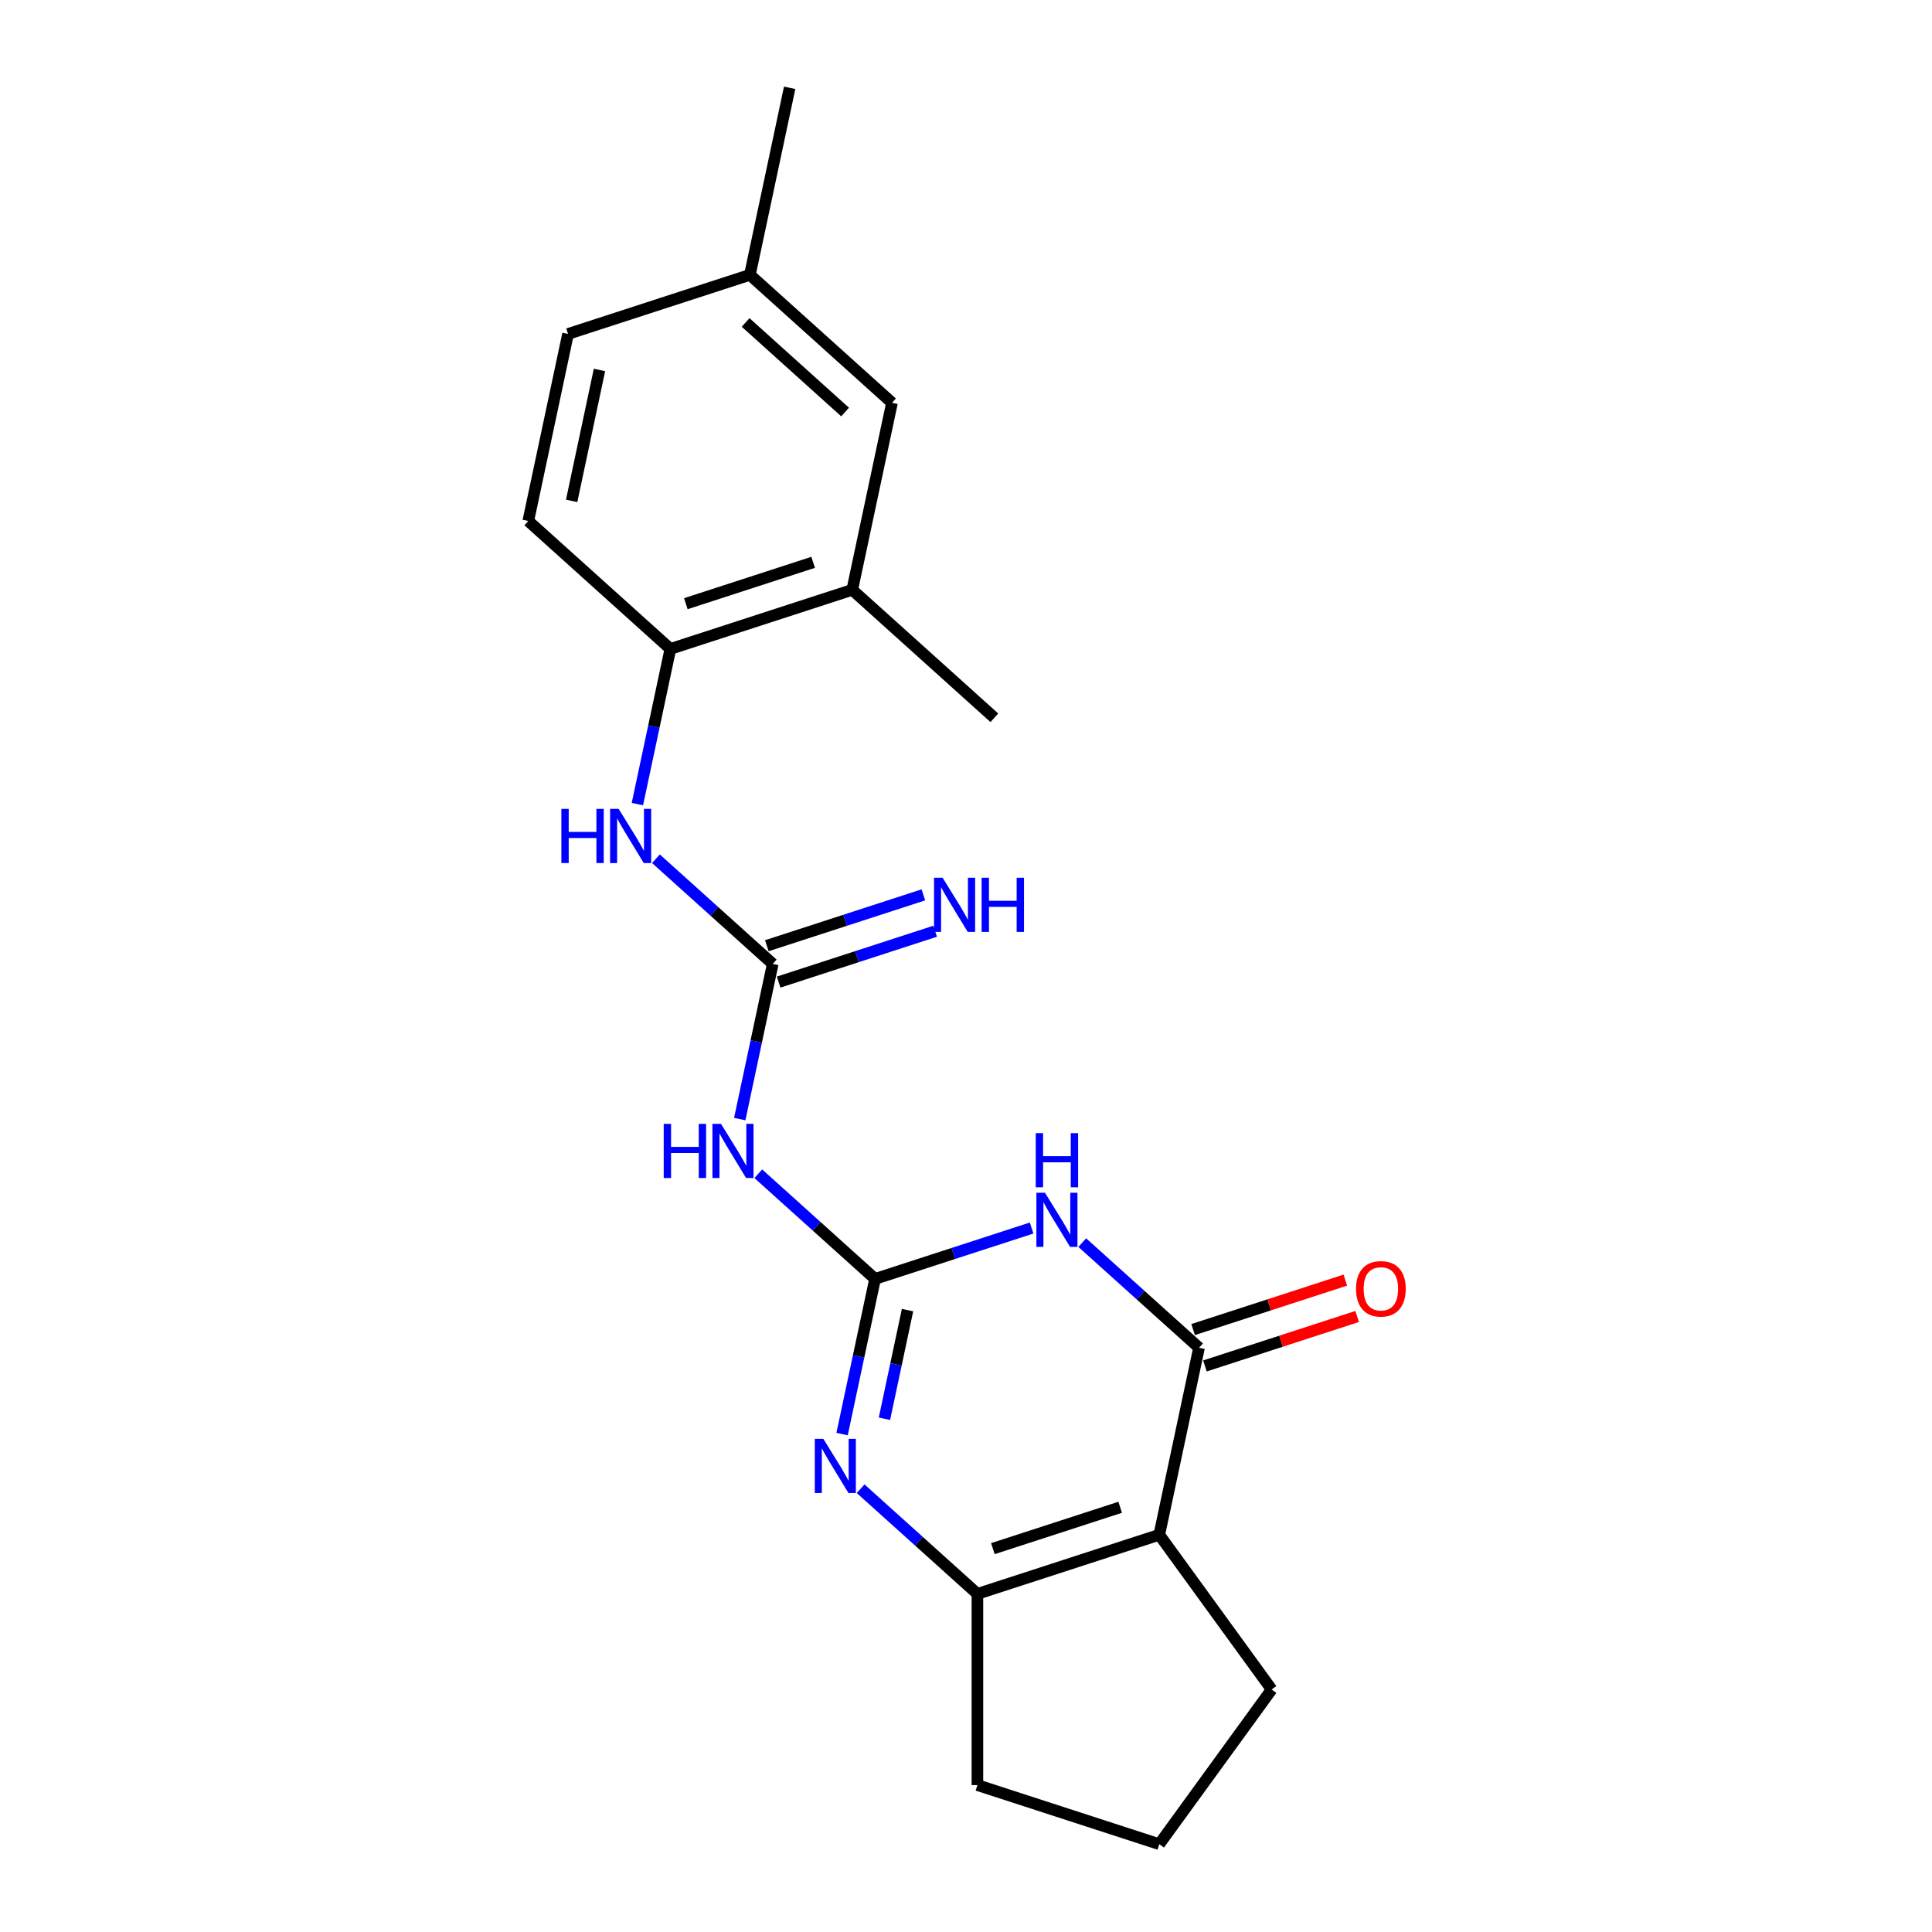 <?xml version='1.0' encoding='iso-8859-1'?>
<svg version='1.1' baseProfile='full'
              xmlns='http://www.w3.org/2000/svg'
                      xmlns:rdkit='http://www.rdkit.org/xml'
                      xmlns:xlink='http://www.w3.org/1999/xlink'
                  xml:space='preserve'
width='1000px' height='1000px' viewBox='0 0 1000 1000'>
<!-- END OF HEADER -->
<rect style='opacity:1.0;fill:#FFFFFF;stroke:none' width='1000' height='1000' x='0' y='0'> </rect>
<path class='bond-0' d='M 452.936,661.954 L 493.448,648.791' style='fill:none;fill-rule:evenodd;stroke:#000000;stroke-width:6px;stroke-linecap:butt;stroke-linejoin:miter;stroke-opacity:1' />
<path class='bond-0' d='M 493.448,648.791 L 533.96,635.627' style='fill:none;fill-rule:evenodd;stroke:#0000FF;stroke-width:6px;stroke-linecap:butt;stroke-linejoin:miter;stroke-opacity:1' />
<path class='bond-3' d='M 452.936,661.954 L 444.399,702.114' style='fill:none;fill-rule:evenodd;stroke:#000000;stroke-width:6px;stroke-linecap:butt;stroke-linejoin:miter;stroke-opacity:1' />
<path class='bond-3' d='M 444.399,702.114 L 435.863,742.275' style='fill:none;fill-rule:evenodd;stroke:#0000FF;stroke-width:6px;stroke-linecap:butt;stroke-linejoin:miter;stroke-opacity:1' />
<path class='bond-3' d='M 469.737,678.117 L 463.761,706.23' style='fill:none;fill-rule:evenodd;stroke:#000000;stroke-width:6px;stroke-linecap:butt;stroke-linejoin:miter;stroke-opacity:1' />
<path class='bond-3' d='M 463.761,706.23 L 457.786,734.342' style='fill:none;fill-rule:evenodd;stroke:#0000FF;stroke-width:6px;stroke-linecap:butt;stroke-linejoin:miter;stroke-opacity:1' />
<path class='bond-5' d='M 452.936,661.954 L 422.712,634.74' style='fill:none;fill-rule:evenodd;stroke:#000000;stroke-width:6px;stroke-linecap:butt;stroke-linejoin:miter;stroke-opacity:1' />
<path class='bond-5' d='M 422.712,634.74 L 392.489,607.527' style='fill:none;fill-rule:evenodd;stroke:#0000FF;stroke-width:6px;stroke-linecap:butt;stroke-linejoin:miter;stroke-opacity:1' />
<path class='bond-1' d='M 560.168,643.168 L 590.392,670.382' style='fill:none;fill-rule:evenodd;stroke:#0000FF;stroke-width:6px;stroke-linecap:butt;stroke-linejoin:miter;stroke-opacity:1' />
<path class='bond-1' d='M 590.392,670.382 L 620.615,697.595' style='fill:none;fill-rule:evenodd;stroke:#000000;stroke-width:6px;stroke-linecap:butt;stroke-linejoin:miter;stroke-opacity:1' />
<path class='bond-11' d='M 623.673,707.008 L 663.067,694.208' style='fill:none;fill-rule:evenodd;stroke:#000000;stroke-width:6px;stroke-linecap:butt;stroke-linejoin:miter;stroke-opacity:1' />
<path class='bond-11' d='M 663.067,694.208 L 702.461,681.408' style='fill:none;fill-rule:evenodd;stroke:#FF0000;stroke-width:6px;stroke-linecap:butt;stroke-linejoin:miter;stroke-opacity:1' />
<path class='bond-11' d='M 617.557,688.182 L 656.95,675.382' style='fill:none;fill-rule:evenodd;stroke:#000000;stroke-width:6px;stroke-linecap:butt;stroke-linejoin:miter;stroke-opacity:1' />
<path class='bond-11' d='M 656.95,675.382 L 696.344,662.583' style='fill:none;fill-rule:evenodd;stroke:#FF0000;stroke-width:6px;stroke-linecap:butt;stroke-linejoin:miter;stroke-opacity:1' />
<path class='bond-21' d='M 620.615,697.595 L 600.038,794.405' style='fill:none;fill-rule:evenodd;stroke:#000000;stroke-width:6px;stroke-linecap:butt;stroke-linejoin:miter;stroke-opacity:1' />
<path class='bond-2' d='M 600.038,794.405 L 505.909,824.989' style='fill:none;fill-rule:evenodd;stroke:#000000;stroke-width:6px;stroke-linecap:butt;stroke-linejoin:miter;stroke-opacity:1' />
<path class='bond-2' d='M 579.801,780.167 L 513.912,801.576' style='fill:none;fill-rule:evenodd;stroke:#000000;stroke-width:6px;stroke-linecap:butt;stroke-linejoin:miter;stroke-opacity:1' />
<path class='bond-14' d='M 600.038,794.405 L 658.212,874.475' style='fill:none;fill-rule:evenodd;stroke:#000000;stroke-width:6px;stroke-linecap:butt;stroke-linejoin:miter;stroke-opacity:1' />
<path class='bond-4' d='M 445.462,770.562 L 475.686,797.776' style='fill:none;fill-rule:evenodd;stroke:#0000FF;stroke-width:6px;stroke-linecap:butt;stroke-linejoin:miter;stroke-opacity:1' />
<path class='bond-4' d='M 475.686,797.776 L 505.909,824.989' style='fill:none;fill-rule:evenodd;stroke:#000000;stroke-width:6px;stroke-linecap:butt;stroke-linejoin:miter;stroke-opacity:1' />
<path class='bond-16' d='M 505.909,824.989 L 505.909,923.961' style='fill:none;fill-rule:evenodd;stroke:#000000;stroke-width:6px;stroke-linecap:butt;stroke-linejoin:miter;stroke-opacity:1' />
<path class='bond-6' d='M 382.89,579.239 L 391.426,539.079' style='fill:none;fill-rule:evenodd;stroke:#0000FF;stroke-width:6px;stroke-linecap:butt;stroke-linejoin:miter;stroke-opacity:1' />
<path class='bond-6' d='M 391.426,539.079 L 399.963,498.919' style='fill:none;fill-rule:evenodd;stroke:#000000;stroke-width:6px;stroke-linecap:butt;stroke-linejoin:miter;stroke-opacity:1' />
<path class='bond-7' d='M 399.963,498.919 L 369.739,471.705' style='fill:none;fill-rule:evenodd;stroke:#000000;stroke-width:6px;stroke-linecap:butt;stroke-linejoin:miter;stroke-opacity:1' />
<path class='bond-7' d='M 369.739,471.705 L 339.516,444.492' style='fill:none;fill-rule:evenodd;stroke:#0000FF;stroke-width:6px;stroke-linecap:butt;stroke-linejoin:miter;stroke-opacity:1' />
<path class='bond-10' d='M 403.021,508.331 L 443.533,495.168' style='fill:none;fill-rule:evenodd;stroke:#000000;stroke-width:6px;stroke-linecap:butt;stroke-linejoin:miter;stroke-opacity:1' />
<path class='bond-10' d='M 443.533,495.168 L 484.045,482.005' style='fill:none;fill-rule:evenodd;stroke:#0000FF;stroke-width:6px;stroke-linecap:butt;stroke-linejoin:miter;stroke-opacity:1' />
<path class='bond-10' d='M 396.904,489.506 L 437.416,476.343' style='fill:none;fill-rule:evenodd;stroke:#000000;stroke-width:6px;stroke-linecap:butt;stroke-linejoin:miter;stroke-opacity:1' />
<path class='bond-10' d='M 437.416,476.343 L 477.929,463.179' style='fill:none;fill-rule:evenodd;stroke:#0000FF;stroke-width:6px;stroke-linecap:butt;stroke-linejoin:miter;stroke-opacity:1' />
<path class='bond-8' d='M 329.916,416.204 L 338.453,376.044' style='fill:none;fill-rule:evenodd;stroke:#0000FF;stroke-width:6px;stroke-linecap:butt;stroke-linejoin:miter;stroke-opacity:1' />
<path class='bond-8' d='M 338.453,376.044 L 346.989,335.883' style='fill:none;fill-rule:evenodd;stroke:#000000;stroke-width:6px;stroke-linecap:butt;stroke-linejoin:miter;stroke-opacity:1' />
<path class='bond-9' d='M 346.989,335.883 L 441.118,305.299' style='fill:none;fill-rule:evenodd;stroke:#000000;stroke-width:6px;stroke-linecap:butt;stroke-linejoin:miter;stroke-opacity:1' />
<path class='bond-9' d='M 354.992,312.47 L 420.881,291.061' style='fill:none;fill-rule:evenodd;stroke:#000000;stroke-width:6px;stroke-linecap:butt;stroke-linejoin:miter;stroke-opacity:1' />
<path class='bond-13' d='M 346.989,335.883 L 273.438,269.658' style='fill:none;fill-rule:evenodd;stroke:#000000;stroke-width:6px;stroke-linecap:butt;stroke-linejoin:miter;stroke-opacity:1' />
<path class='bond-12' d='M 441.118,305.299 L 461.695,208.49' style='fill:none;fill-rule:evenodd;stroke:#000000;stroke-width:6px;stroke-linecap:butt;stroke-linejoin:miter;stroke-opacity:1' />
<path class='bond-19' d='M 441.118,305.299 L 514.668,371.525' style='fill:none;fill-rule:evenodd;stroke:#000000;stroke-width:6px;stroke-linecap:butt;stroke-linejoin:miter;stroke-opacity:1' />
<path class='bond-23' d='M 461.695,208.49 L 388.144,142.264' style='fill:none;fill-rule:evenodd;stroke:#000000;stroke-width:6px;stroke-linecap:butt;stroke-linejoin:miter;stroke-opacity:1' />
<path class='bond-23' d='M 437.417,213.266 L 385.932,166.908' style='fill:none;fill-rule:evenodd;stroke:#000000;stroke-width:6px;stroke-linecap:butt;stroke-linejoin:miter;stroke-opacity:1' />
<path class='bond-17' d='M 273.438,269.658 L 294.016,172.848' style='fill:none;fill-rule:evenodd;stroke:#000000;stroke-width:6px;stroke-linecap:butt;stroke-linejoin:miter;stroke-opacity:1' />
<path class='bond-17' d='M 295.887,259.252 L 310.291,191.485' style='fill:none;fill-rule:evenodd;stroke:#000000;stroke-width:6px;stroke-linecap:butt;stroke-linejoin:miter;stroke-opacity:1' />
<path class='bond-22' d='M 658.212,874.475 L 600.038,954.545' style='fill:none;fill-rule:evenodd;stroke:#000000;stroke-width:6px;stroke-linecap:butt;stroke-linejoin:miter;stroke-opacity:1' />
<path class='bond-15' d='M 388.144,142.264 L 294.016,172.848' style='fill:none;fill-rule:evenodd;stroke:#000000;stroke-width:6px;stroke-linecap:butt;stroke-linejoin:miter;stroke-opacity:1' />
<path class='bond-20' d='M 388.144,142.264 L 408.722,45.455' style='fill:none;fill-rule:evenodd;stroke:#000000;stroke-width:6px;stroke-linecap:butt;stroke-linejoin:miter;stroke-opacity:1' />
<path class='bond-18' d='M 505.909,923.961 L 600.038,954.545' style='fill:none;fill-rule:evenodd;stroke:#000000;stroke-width:6px;stroke-linecap:butt;stroke-linejoin:miter;stroke-opacity:1' />
<path  class='atom-1' d='M 540.869 617.355
L 550.053 632.201
Q 550.964 633.666, 552.429 636.318
Q 553.893 638.971, 553.973 639.129
L 553.973 617.355
L 557.694 617.355
L 557.694 645.384
L 553.854 645.384
L 543.996 629.153
Q 542.848 627.252, 541.621 625.075
Q 540.433 622.898, 540.077 622.225
L 540.077 645.384
L 536.435 645.384
L 536.435 617.355
L 540.869 617.355
' fill='#0000FF'/>
<path  class='atom-1' d='M 536.098 586.523
L 539.899 586.523
L 539.899 598.439
L 554.23 598.439
L 554.23 586.523
L 558.03 586.523
L 558.03 614.552
L 554.23 614.552
L 554.23 601.607
L 539.899 601.607
L 539.899 614.552
L 536.098 614.552
L 536.098 586.523
' fill='#0000FF'/>
<path  class='atom-4' d='M 426.163 744.749
L 435.347 759.595
Q 436.258 761.06, 437.723 763.712
Q 439.187 766.364, 439.267 766.523
L 439.267 744.749
L 442.988 744.749
L 442.988 772.778
L 439.148 772.778
L 429.29 756.546
Q 428.142 754.646, 426.915 752.469
Q 425.727 750.291, 425.371 749.618
L 425.371 772.778
L 421.729 772.778
L 421.729 744.749
L 426.163 744.749
' fill='#0000FF'/>
<path  class='atom-6' d='M 343.537 581.714
L 347.338 581.714
L 347.338 593.63
L 361.669 593.63
L 361.669 581.714
L 365.469 581.714
L 365.469 609.743
L 361.669 609.743
L 361.669 596.797
L 347.338 596.797
L 347.338 609.743
L 343.537 609.743
L 343.537 581.714
' fill='#0000FF'/>
<path  class='atom-6' d='M 373.189 581.714
L 382.374 596.56
Q 383.285 598.024, 384.749 600.677
Q 386.214 603.329, 386.293 603.488
L 386.293 581.714
L 390.015 581.714
L 390.015 609.743
L 386.175 609.743
L 376.317 593.511
Q 375.169 591.611, 373.942 589.434
Q 372.754 587.256, 372.398 586.583
L 372.398 609.743
L 368.755 609.743
L 368.755 581.714
L 373.189 581.714
' fill='#0000FF'/>
<path  class='atom-8' d='M 290.564 418.679
L 294.364 418.679
L 294.364 430.595
L 308.696 430.595
L 308.696 418.679
L 312.496 418.679
L 312.496 446.708
L 308.696 446.708
L 308.696 433.762
L 294.364 433.762
L 294.364 446.708
L 290.564 446.708
L 290.564 418.679
' fill='#0000FF'/>
<path  class='atom-8' d='M 320.216 418.679
L 329.401 433.524
Q 330.311 434.989, 331.776 437.642
Q 333.241 440.294, 333.32 440.453
L 333.32 418.679
L 337.041 418.679
L 337.041 446.708
L 333.201 446.708
L 323.344 430.476
Q 322.195 428.576, 320.968 426.398
Q 319.781 424.221, 319.424 423.548
L 319.424 446.708
L 315.782 446.708
L 315.782 418.679
L 320.216 418.679
' fill='#0000FF'/>
<path  class='atom-11' d='M 487.895 454.32
L 497.08 469.166
Q 497.99 470.631, 499.455 473.283
Q 500.92 475.936, 500.999 476.094
L 500.999 454.32
L 504.721 454.32
L 504.721 482.349
L 500.88 482.349
L 491.023 466.117
Q 489.875 464.217, 488.647 462.04
Q 487.46 459.862, 487.103 459.189
L 487.103 482.349
L 483.461 482.349
L 483.461 454.32
L 487.895 454.32
' fill='#0000FF'/>
<path  class='atom-11' d='M 508.086 454.32
L 511.886 454.32
L 511.886 466.236
L 526.217 466.236
L 526.217 454.32
L 530.018 454.32
L 530.018 482.349
L 526.217 482.349
L 526.217 469.403
L 511.886 469.403
L 511.886 482.349
L 508.086 482.349
L 508.086 454.32
' fill='#0000FF'/>
<path  class='atom-12' d='M 701.877 667.09
Q 701.877 660.36, 705.203 656.599
Q 708.528 652.838, 714.743 652.838
Q 720.959 652.838, 724.284 656.599
Q 727.61 660.36, 727.61 667.09
Q 727.61 673.899, 724.245 677.779
Q 720.88 681.619, 714.743 681.619
Q 708.568 681.619, 705.203 677.779
Q 701.877 673.939, 701.877 667.09
M 714.743 678.452
Q 719.019 678.452, 721.315 675.602
Q 723.651 672.712, 723.651 667.09
Q 723.651 661.587, 721.315 658.816
Q 719.019 656.005, 714.743 656.005
Q 710.468 656.005, 708.132 658.776
Q 705.836 661.548, 705.836 667.09
Q 705.836 672.751, 708.132 675.602
Q 710.468 678.452, 714.743 678.452
' fill='#FF0000'/>
</svg>

